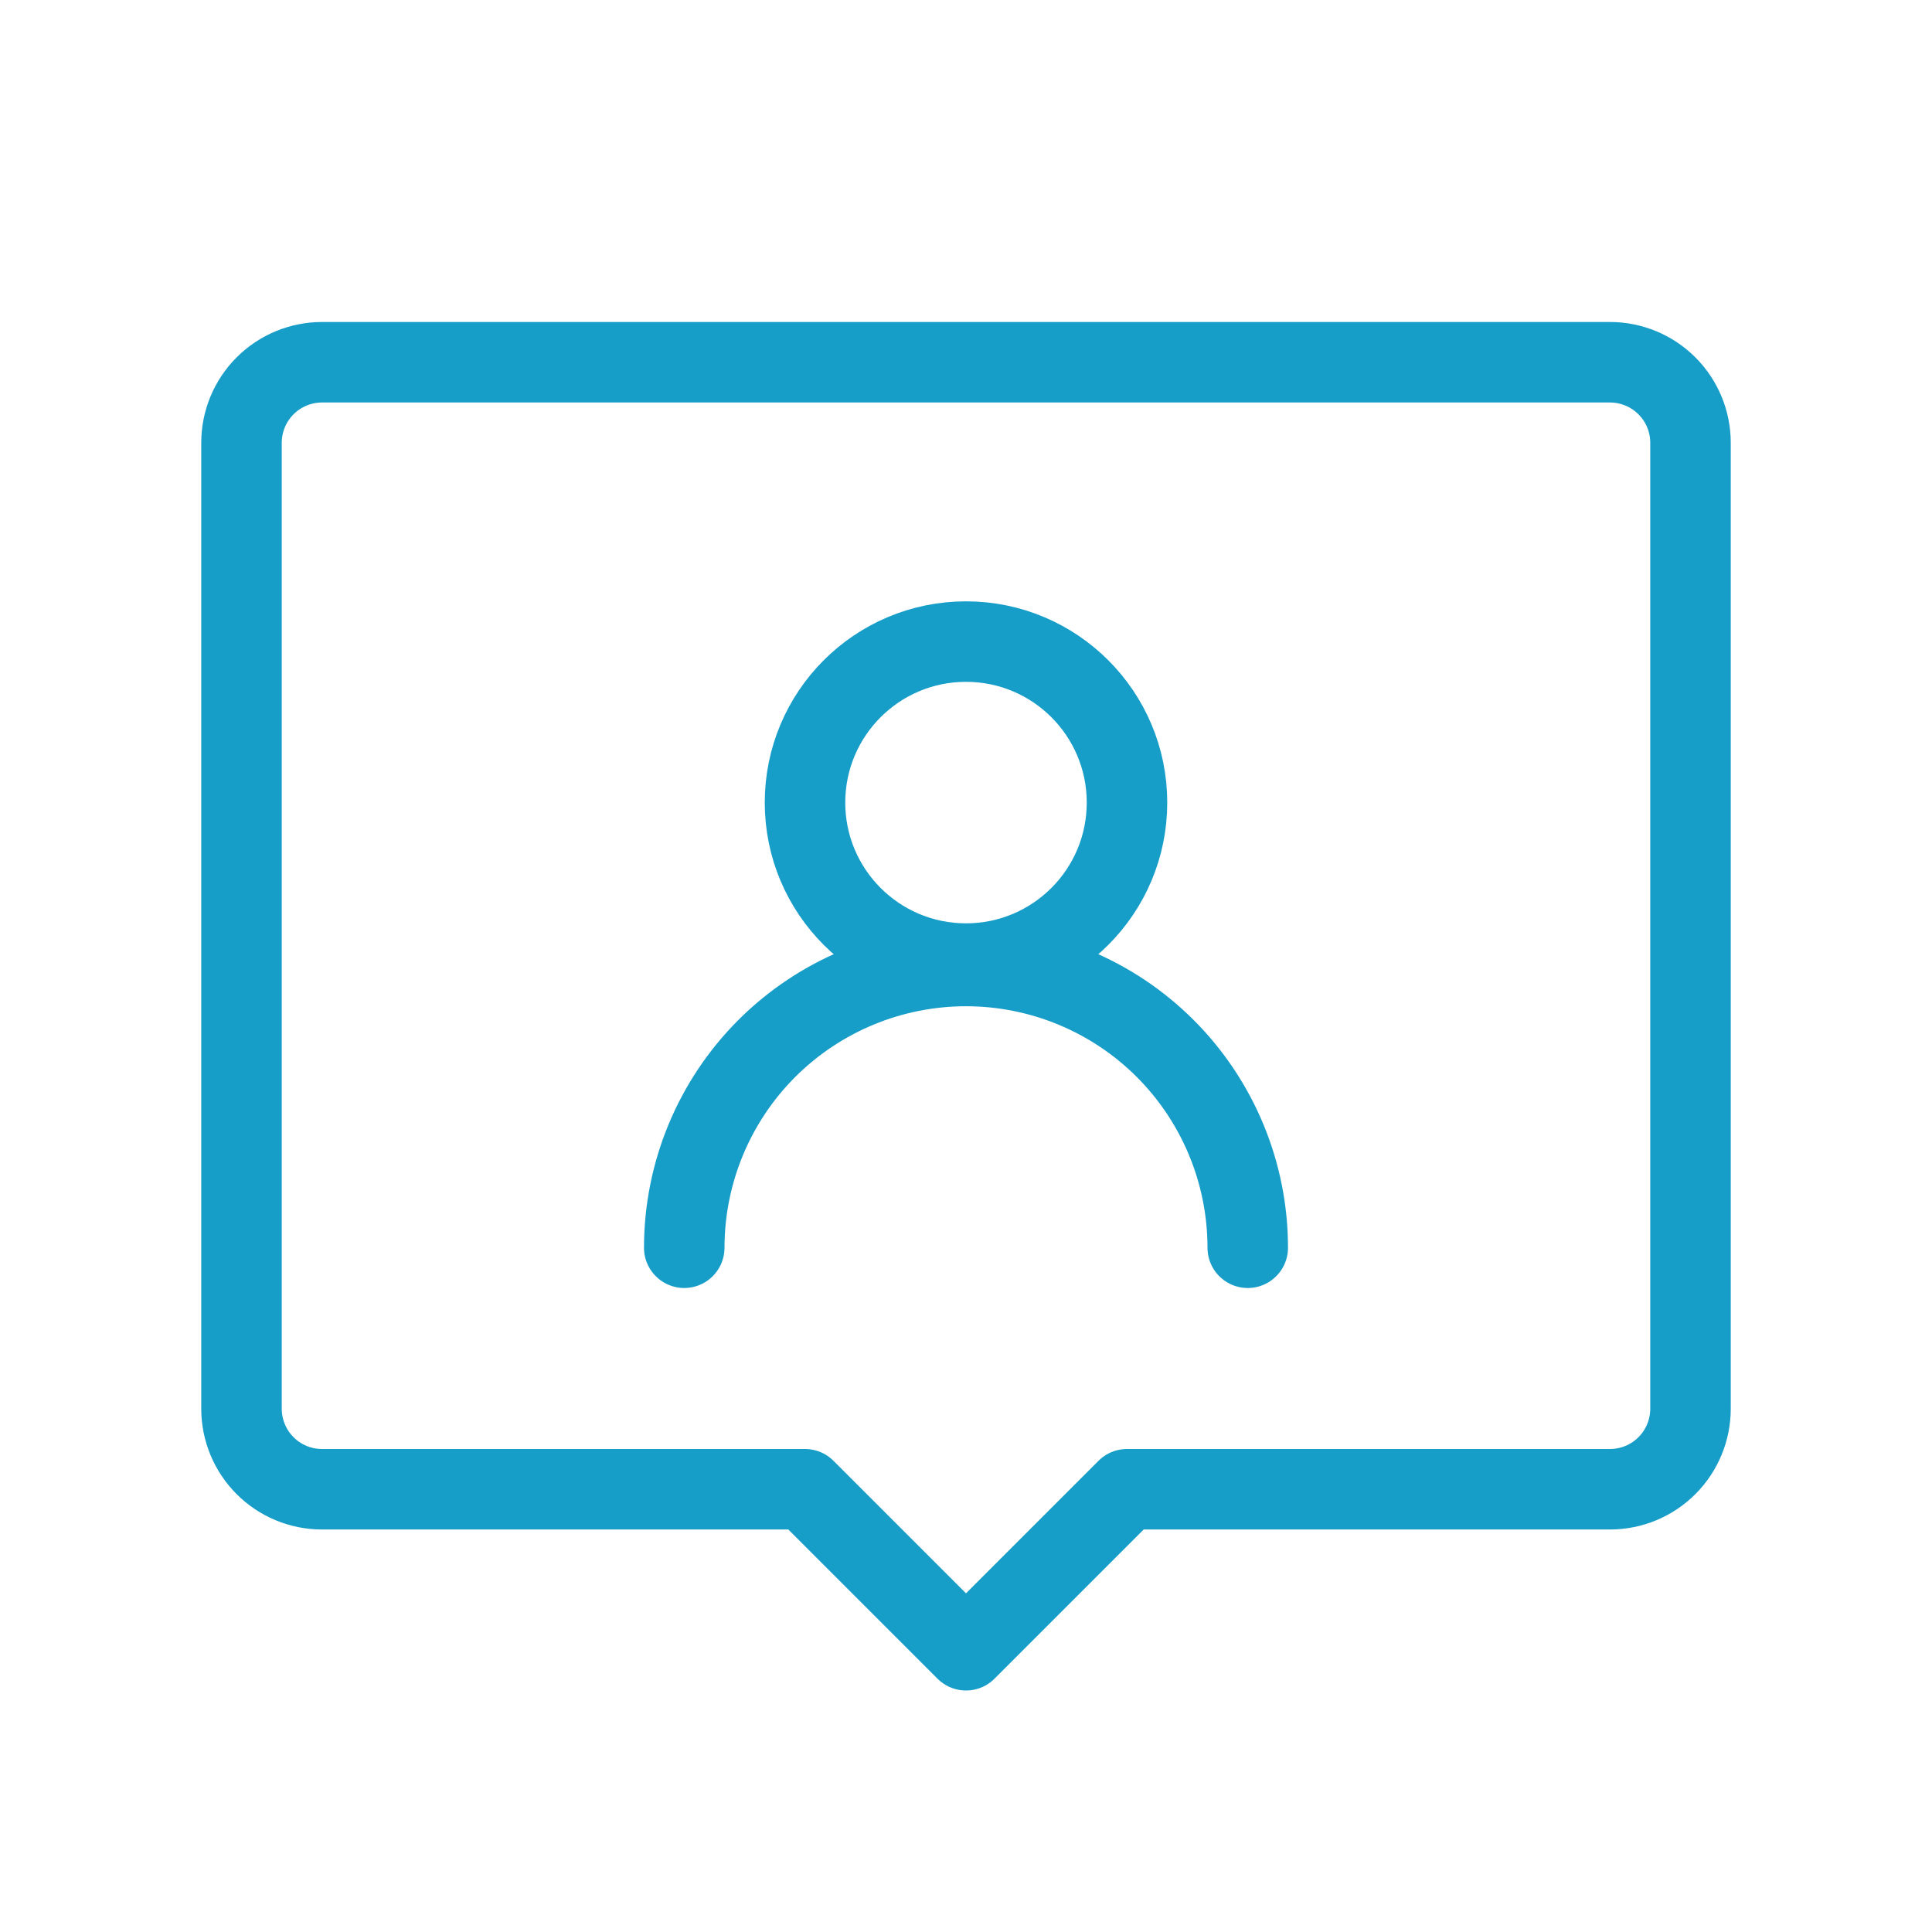 <svg width="48" height="48" viewBox="0 0 48 48" fill="none" xmlns="http://www.w3.org/2000/svg">
<g clip-path="url(#clip0_1_1544)">
<path d="M24 23.94C26.209 23.94 28 22.149 28 19.94C28 17.731 26.209 15.94 24 15.94C21.791 15.94 20 17.731 20 19.94C20 22.149 21.791 23.94 24 23.94Z" stroke="#169EC9" stroke-width="2" stroke-linecap="round" stroke-linejoin="round"/>
<path d="M17 31C17 29.143 17.738 27.363 19.05 26.05C20.363 24.738 22.143 24 24 24C25.857 24 27.637 24.738 28.95 26.05C30.262 27.363 31 29.143 31 31" stroke="#169EC9" stroke-width="2" stroke-linecap="round" stroke-linejoin="round"/>
<path d="M40 9H8C7.47 9 6.961 9.211 6.586 9.586C6.211 9.961 6 10.47 6 11V35C6 35.53 6.211 36.039 6.586 36.414C6.961 36.789 7.47 37 8 37H20L24 41L28 37H40C40.53 37 41.039 36.789 41.414 36.414C41.789 36.039 42 35.53 42 35V11C42 10.47 41.789 9.961 41.414 9.586C41.039 9.211 40.53 9 40 9Z" stroke="#169EC9" stroke-width="2" stroke-linecap="round" stroke-linejoin="round"/>
</g>
<defs>
<clipPath id="clip0_1_1544">
<rect width="48" height="48" fill="white"/>
</clipPath>
</defs>
</svg>
